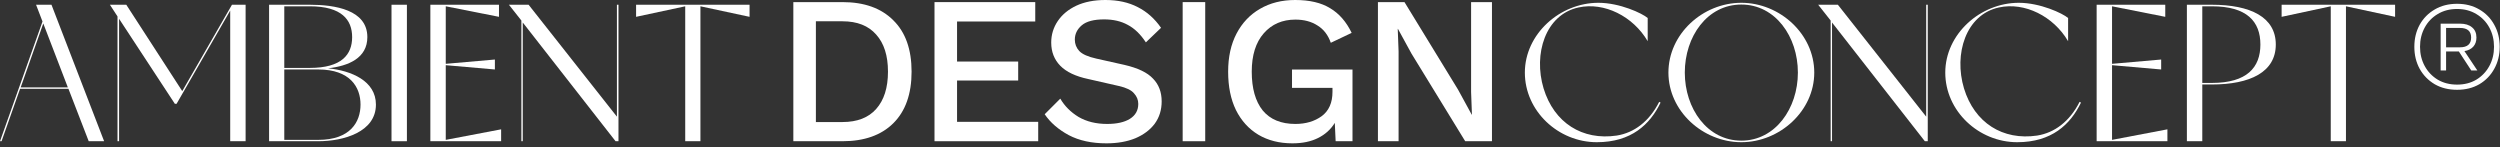 <svg width="578" height="34" viewBox="0 0 578 34" fill="none" xmlns="http://www.w3.org/2000/svg">
<rect x="0" y="0" width="578" height="34" fill="#333333" stroke="none"/>
<path d="M20.511 32.651H24.072L11.901 1.096H8.339L9.827 4.973L0 32.651H0.361L4.643 20.525H15.822L20.511 32.651ZM4.778 20.21L10.007 5.424L15.687 20.21H4.778Z" fill="white"/>
<path d="M53.63 1.096L42.135 21.066L29.198 1.096H25.411L27.169 3.801V32.651H27.53V4.342L40.422 23.996H40.828L53.224 2.449V32.651H56.785V1.096H53.63Z" fill="white"/>
<path d="M75.87 15.792C80.558 15.251 84.931 13.448 84.931 8.579C84.931 2.269 77.448 1.096 71.633 1.096H62.211V32.651H73.571C79.431 32.651 86.914 30.532 86.914 24.177C86.914 18.677 81.189 16.333 75.87 15.792ZM71.633 1.457C79.025 1.457 81.415 4.613 81.415 8.579C81.415 12.591 79.025 15.702 71.633 15.702H65.727V1.457H71.633ZM73.571 32.336H65.727V16.062H73.571C81.009 16.062 83.353 20.21 83.353 24.177C83.353 28.188 81.009 32.336 73.571 32.336Z" fill="white"/>
<path d="M90.517 1.096V32.651H94.078V1.096H90.517Z" fill="white"/>
<path d="M103.059 32.336V15.071L114.418 16.062V13.763L103.059 14.755V1.457L115.365 3.891V1.096H99.498V32.651H115.861V29.901L103.059 32.336Z" fill="white"/>
<path d="M142.632 1.096V26.971L122.212 1.096H117.659L120.544 4.748V32.651H120.86V5.199L142.317 32.651H142.993V1.096H142.632Z" fill="white"/>
<path d="M147.064 1.096V3.891L158.423 1.457V32.651H161.939V1.457L173.299 3.891V1.096H147.064Z" fill="white"/>
<path d="M383.606 23.545C381.307 28.098 377.791 30.713 373.779 31.344C365.845 32.516 359.309 28.414 356.875 20.435C354.485 12.501 357.28 3.395 364.944 1.728C370.894 0.42 377.565 3.756 380.946 9.526V4.162C379.684 3.08 374.5 0.646 369.541 0.646C360.661 0.646 352.547 7.858 352.547 16.784C352.547 25.664 360.255 32.877 369.181 32.877C377.16 32.877 381.487 28.774 383.921 23.726L383.606 23.545Z" fill="white"/>
<path d="M402.599 0.646C393.673 0.646 385.739 7.858 385.739 16.784C385.739 25.664 393.673 32.877 402.599 32.877C411.479 32.877 419.458 25.664 419.458 16.784C419.458 7.858 411.479 0.646 402.599 0.646ZM402.599 32.516C394.71 32.516 389.526 25.078 389.526 16.784C389.526 8.444 394.71 1.051 402.599 1.051C410.442 1.051 415.671 8.444 415.671 16.784C415.671 25.078 410.442 32.516 402.599 32.516Z" fill="white"/>
<path d="M445.336 1.096V26.971L424.916 1.096H420.363L423.248 4.748V32.651H423.564V5.199L445.021 32.651H445.697V1.096H445.336Z" fill="white"/>
<path d="M480.805 23.545C478.506 28.098 474.99 30.713 470.978 31.344C463.045 32.516 456.508 28.414 454.074 20.435C451.685 12.501 454.48 3.395 462.143 1.728C468.093 0.42 474.765 3.756 478.146 9.526V4.162C476.884 3.08 471.7 0.646 466.741 0.646C457.861 0.646 449.747 7.858 449.747 16.784C449.747 25.664 457.455 32.877 466.38 32.877C474.359 32.877 478.687 28.774 481.121 23.726L480.805 23.545Z" fill="white"/>
<path d="M488.303 32.336V15.071L499.663 16.062V13.763L488.303 14.755V1.457L500.609 3.891V1.096H484.742V32.651H501.105V29.901L488.303 32.336Z" fill="white"/>
<path d="M511.378 1.096H505.608V32.651H509.169V19.533H511.378C520.259 19.533 526.164 16.648 526.164 10.292C526.164 3.936 520.259 1.096 511.378 1.096ZM511.378 19.173H509.169V1.457H511.378C519.492 1.457 522.603 4.973 522.603 10.292C522.603 15.612 519.492 19.173 511.378 19.173Z" fill="white"/>
<path d="M527.51 1.096V3.891L538.87 1.457V32.651H542.386V1.457L553.745 3.891V1.096H527.51Z" fill="white"/>
<path d="M194.774 0.487C199.81 0.487 203.724 1.884 206.518 4.678C209.345 7.44 210.758 11.403 210.758 16.569C210.758 21.735 209.345 25.715 206.518 28.509C203.724 31.27 199.81 32.651 194.774 32.651H183.419V0.487H194.774ZM194.774 28.216C198.185 28.216 200.784 27.209 202.571 25.195C204.39 23.148 205.3 20.273 205.3 16.569C205.3 12.866 204.39 10.007 202.571 7.992C200.784 5.945 198.185 4.922 194.774 4.922H188.633V28.216H194.774Z" fill="white"/>
<path d="M216.057 32.651V0.487H239.351V4.971H221.271V14.23H235.404V18.616H221.271V28.168H240.033V32.651H216.057Z" fill="white"/>
<path d="M255.567 0C258.458 0 260.96 0.552 263.072 1.657C265.183 2.729 266.97 4.321 268.432 6.433L264.923 9.795C263.689 7.911 262.292 6.563 260.732 5.75C259.206 4.906 257.386 4.483 255.274 4.483C252.903 4.483 251.181 4.938 250.109 5.848C249.037 6.758 248.5 7.862 248.5 9.162C248.5 10.169 248.842 11.046 249.524 11.793C250.239 12.541 251.554 13.125 253.471 13.548L260.001 15.01C263.088 15.725 265.281 16.78 266.58 18.177C267.912 19.542 268.578 21.296 268.578 23.441C268.578 25.422 268.042 27.144 266.97 28.606C265.898 30.036 264.404 31.157 262.487 31.969C260.57 32.749 258.345 33.139 255.81 33.139C252.399 33.139 249.491 32.505 247.087 31.238C244.683 29.938 242.831 28.33 241.532 26.413L245.138 22.807C246.145 24.529 247.558 25.942 249.378 27.047C251.23 28.119 253.423 28.655 255.957 28.655C258.198 28.655 259.953 28.265 261.22 27.485C262.519 26.673 263.169 25.52 263.169 24.025C263.169 23.116 262.844 22.303 262.194 21.589C261.577 20.841 260.408 20.273 258.686 19.883L251.619 18.275C248.695 17.658 246.535 16.634 245.138 15.205C243.741 13.775 243.042 11.988 243.042 9.844C243.042 8.025 243.546 6.368 244.553 4.873C245.56 3.379 246.99 2.193 248.842 1.316C250.726 0.439 252.968 0 255.567 0Z" fill="white"/>
<path d="M278.647 0.487V32.651H273.432V0.487H278.647Z" fill="white"/>
<path d="M298.809 33.139C295.788 33.139 293.156 32.472 290.915 31.14C288.705 29.808 286.983 27.908 285.749 25.439C284.547 22.97 283.946 20.013 283.946 16.569C283.946 13.158 284.596 10.218 285.895 7.749C287.195 5.279 288.998 3.379 291.304 2.047C293.644 0.682 296.356 0 299.443 0C302.789 0 305.486 0.634 307.533 1.901C309.612 3.135 311.269 5.036 312.503 7.602L307.679 9.893C307.061 8.106 306.038 6.774 304.609 5.897C303.212 4.987 301.506 4.532 299.492 4.532C296.47 4.532 294.034 5.588 292.182 7.7C290.33 9.812 289.404 12.768 289.404 16.569C289.404 20.435 290.249 23.424 291.938 25.536C293.66 27.615 296.178 28.655 299.492 28.655C301.896 28.655 303.926 28.054 305.583 26.852C307.24 25.617 308.069 23.749 308.069 21.248V20.322H298.712V16.082H312.698V32.651H308.8L308.605 28.411C307.663 29.938 306.363 31.108 304.706 31.92C303.082 32.732 301.116 33.139 298.809 33.139Z" fill="white"/>
<path d="M344.942 0.487V32.651H338.753L326.326 12.378L323.207 6.676H323.158L323.353 11.891V32.651H318.577V0.487H324.717L337.096 20.712L340.263 26.511H340.312L340.117 21.248V0.487H344.942Z" fill="white"/>
<path d="M568.079 20.76C566.11 20.76 564.385 20.331 562.903 19.474C561.422 18.596 560.262 17.407 559.424 15.906C558.605 14.405 558.196 12.71 558.196 10.819C558.196 8.928 558.605 7.232 559.424 5.731C560.262 4.23 561.422 3.051 562.903 2.193C564.385 1.316 566.11 0.877 568.079 0.877C570.028 0.877 571.743 1.316 573.225 2.193C574.706 3.051 575.857 4.23 576.675 5.731C577.513 7.232 577.933 8.928 577.933 10.819C577.933 12.71 577.513 14.405 576.675 15.906C575.857 17.407 574.706 18.596 573.225 19.474C571.743 20.331 570.028 20.76 568.079 20.76ZM568.079 19.561C569.775 19.561 571.256 19.181 572.523 18.421C573.81 17.641 574.814 16.589 575.535 15.263C576.256 13.938 576.617 12.456 576.617 10.819C576.617 9.181 576.256 7.7 575.535 6.374C574.814 5.049 573.81 4.006 572.523 3.246C571.237 2.466 569.755 2.076 568.079 2.076C566.383 2.076 564.892 2.466 563.605 3.246C562.318 4.006 561.315 5.049 560.593 6.374C559.872 7.7 559.511 9.181 559.511 10.819C559.511 12.456 559.872 13.938 560.593 15.263C561.315 16.589 562.318 17.641 563.605 18.421C564.892 19.181 566.383 19.561 568.079 19.561ZM564.278 16.287V5.468H568.751C569.94 5.468 570.866 5.75 571.529 6.316C572.211 6.862 572.552 7.651 572.552 8.684C572.552 9.542 572.309 10.244 571.821 10.79C571.334 11.335 570.652 11.676 569.775 11.813L572.757 16.287H571.354L568.488 11.901H565.535V16.287H564.278ZM565.535 10.936H568.751C570.467 10.936 571.324 10.185 571.324 8.684C571.324 7.203 570.467 6.462 568.751 6.462H565.535V10.936Z" fill="white"/>
</svg>
